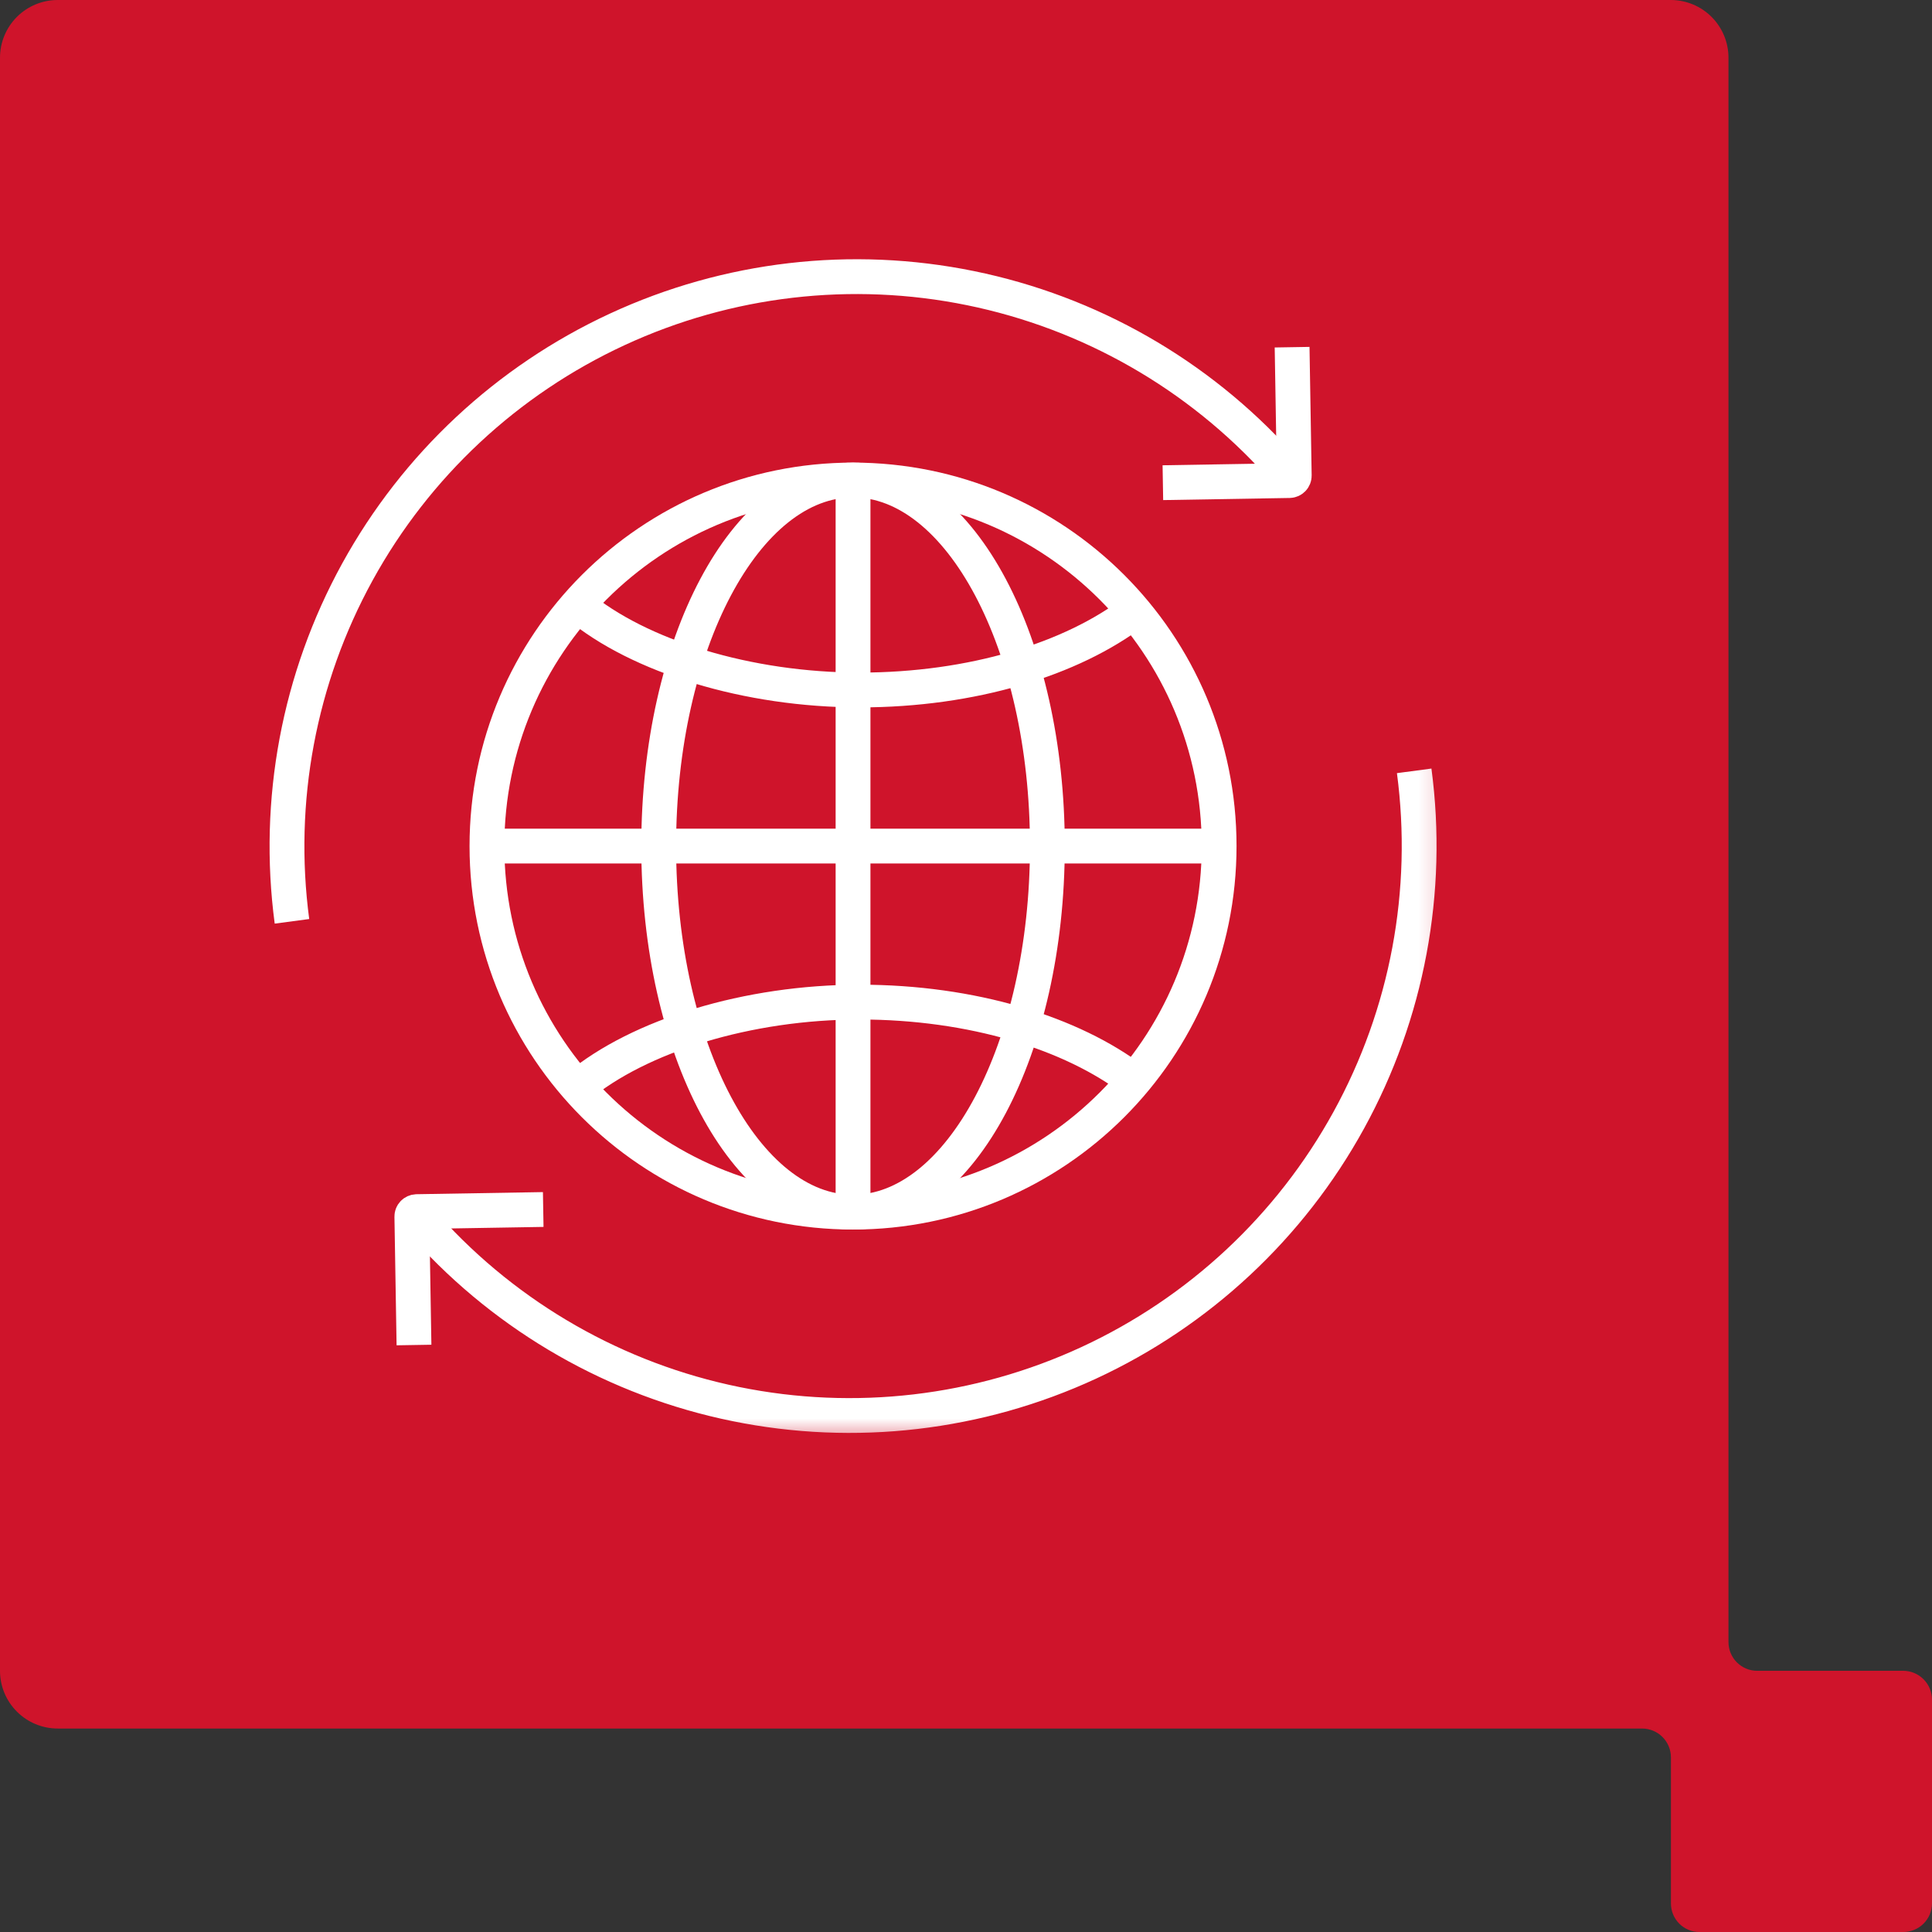 <svg width="111" height="111" viewBox="0 0 111 111" fill="none" xmlns="http://www.w3.org/2000/svg">
<rect x="0" y="0" width="111" height="111" fill="#333333" stroke="none"/>
<path d="M109.346 95.994H100.956C100.519 95.994 100.1 95.82 99.791 95.511C99.481 95.202 99.308 94.782 99.307 94.345V3.316C99.307 2.439 98.96 1.598 98.341 0.976C97.722 0.355 96.882 0.004 96.005 0H3.316C2.437 0 1.593 0.349 0.971 0.971C0.349 1.593 0 2.437 0 3.316V95.994C0 96.874 0.349 97.717 0.971 98.339C1.593 98.961 2.437 99.31 3.316 99.31H94.343C94.783 99.31 95.204 99.485 95.515 99.796C95.826 100.107 96.001 100.528 96.001 100.968V109.354C96 109.57 96.042 109.784 96.124 109.984C96.206 110.184 96.327 110.366 96.479 110.519C96.632 110.672 96.813 110.793 97.013 110.876C97.212 110.958 97.426 111 97.642 111H109.342C109.559 111.001 109.774 110.959 109.975 110.877C110.176 110.795 110.359 110.674 110.513 110.521C110.667 110.368 110.789 110.187 110.873 109.986C110.956 109.786 111 109.571 111 109.354V97.651C111 97.211 110.825 96.79 110.514 96.479C110.203 96.168 109.782 95.993 109.342 95.993" fill="#CF142B"/>
<mask id="mask0_5533_9501" style="mask-type:luminance" maskUnits="userSpaceOnUse" x="13" y="13" width="70" height="70">
<path d="M82.87 13.638H13.871V82.632H82.87V13.638Z" fill="white"/>
</mask>
<g mask="url(#mask0_5533_9501)">
<path d="M49.01 69.642C60.626 69.642 70.043 60.226 70.043 48.61C70.043 36.995 60.626 27.578 49.01 27.578C37.394 27.578 27.977 36.995 27.977 48.61C27.977 60.226 37.394 69.642 49.01 69.642Z" stroke="white" stroke-width="2" stroke-miterlimit="10"/>
<path d="M49.009 69.642C55.176 69.642 60.175 60.226 60.175 48.61C60.175 36.995 55.176 27.578 49.009 27.578C42.843 27.578 37.844 36.995 37.844 48.61C37.844 60.226 42.843 69.642 49.009 69.642Z" stroke="white" stroke-width="2" stroke-miterlimit="10"/>
<path d="M65.16 35.134C61.582 37.868 55.852 39.642 49.403 39.642C42.953 39.642 36.716 37.714 33.188 34.773" stroke="white" stroke-width="2" stroke-miterlimit="10"/>
<path d="M65.16 62.087C61.582 59.353 55.848 57.574 49.403 57.574C42.957 57.574 36.716 59.507 33.188 62.447" stroke="white" stroke-width="2" stroke-miterlimit="10"/>
<path d="M49.01 27.578V69.642" stroke="white" stroke-width="2" stroke-miterlimit="10"/>
<path d="M27.977 48.61H70.043" stroke="white" stroke-width="2" stroke-miterlimit="10"/>
<path d="M16.774 52.933C15.854 46.011 17.172 38.976 20.535 32.857C23.899 26.737 29.132 21.854 35.47 18.921C41.807 15.988 48.917 15.159 55.759 16.555C62.602 17.951 68.818 21.499 73.5 26.68" stroke="white" stroke-width="2" stroke-miterlimit="10"/>
<path d="M74.236 19.947L74.359 27.326C74.36 27.399 74.332 27.469 74.282 27.522C74.232 27.575 74.163 27.607 74.09 27.61L66.811 27.732" stroke="white" stroke-width="2" stroke-miterlimit="10"/>
<path d="M81.25 44.288C82.17 51.21 80.852 58.245 77.488 64.364C74.124 70.484 68.891 75.367 62.554 78.3C56.216 81.233 49.107 82.062 42.264 80.666C35.422 79.27 29.205 75.722 24.523 70.541" stroke="white" stroke-width="2" stroke-miterlimit="10"/>
<path d="M23.785 77.276L23.662 69.897C23.661 69.823 23.689 69.753 23.739 69.7C23.789 69.647 23.858 69.616 23.931 69.612L31.21 69.49" stroke="white" stroke-width="2" stroke-miterlimit="10"/>
</g>
</svg>
